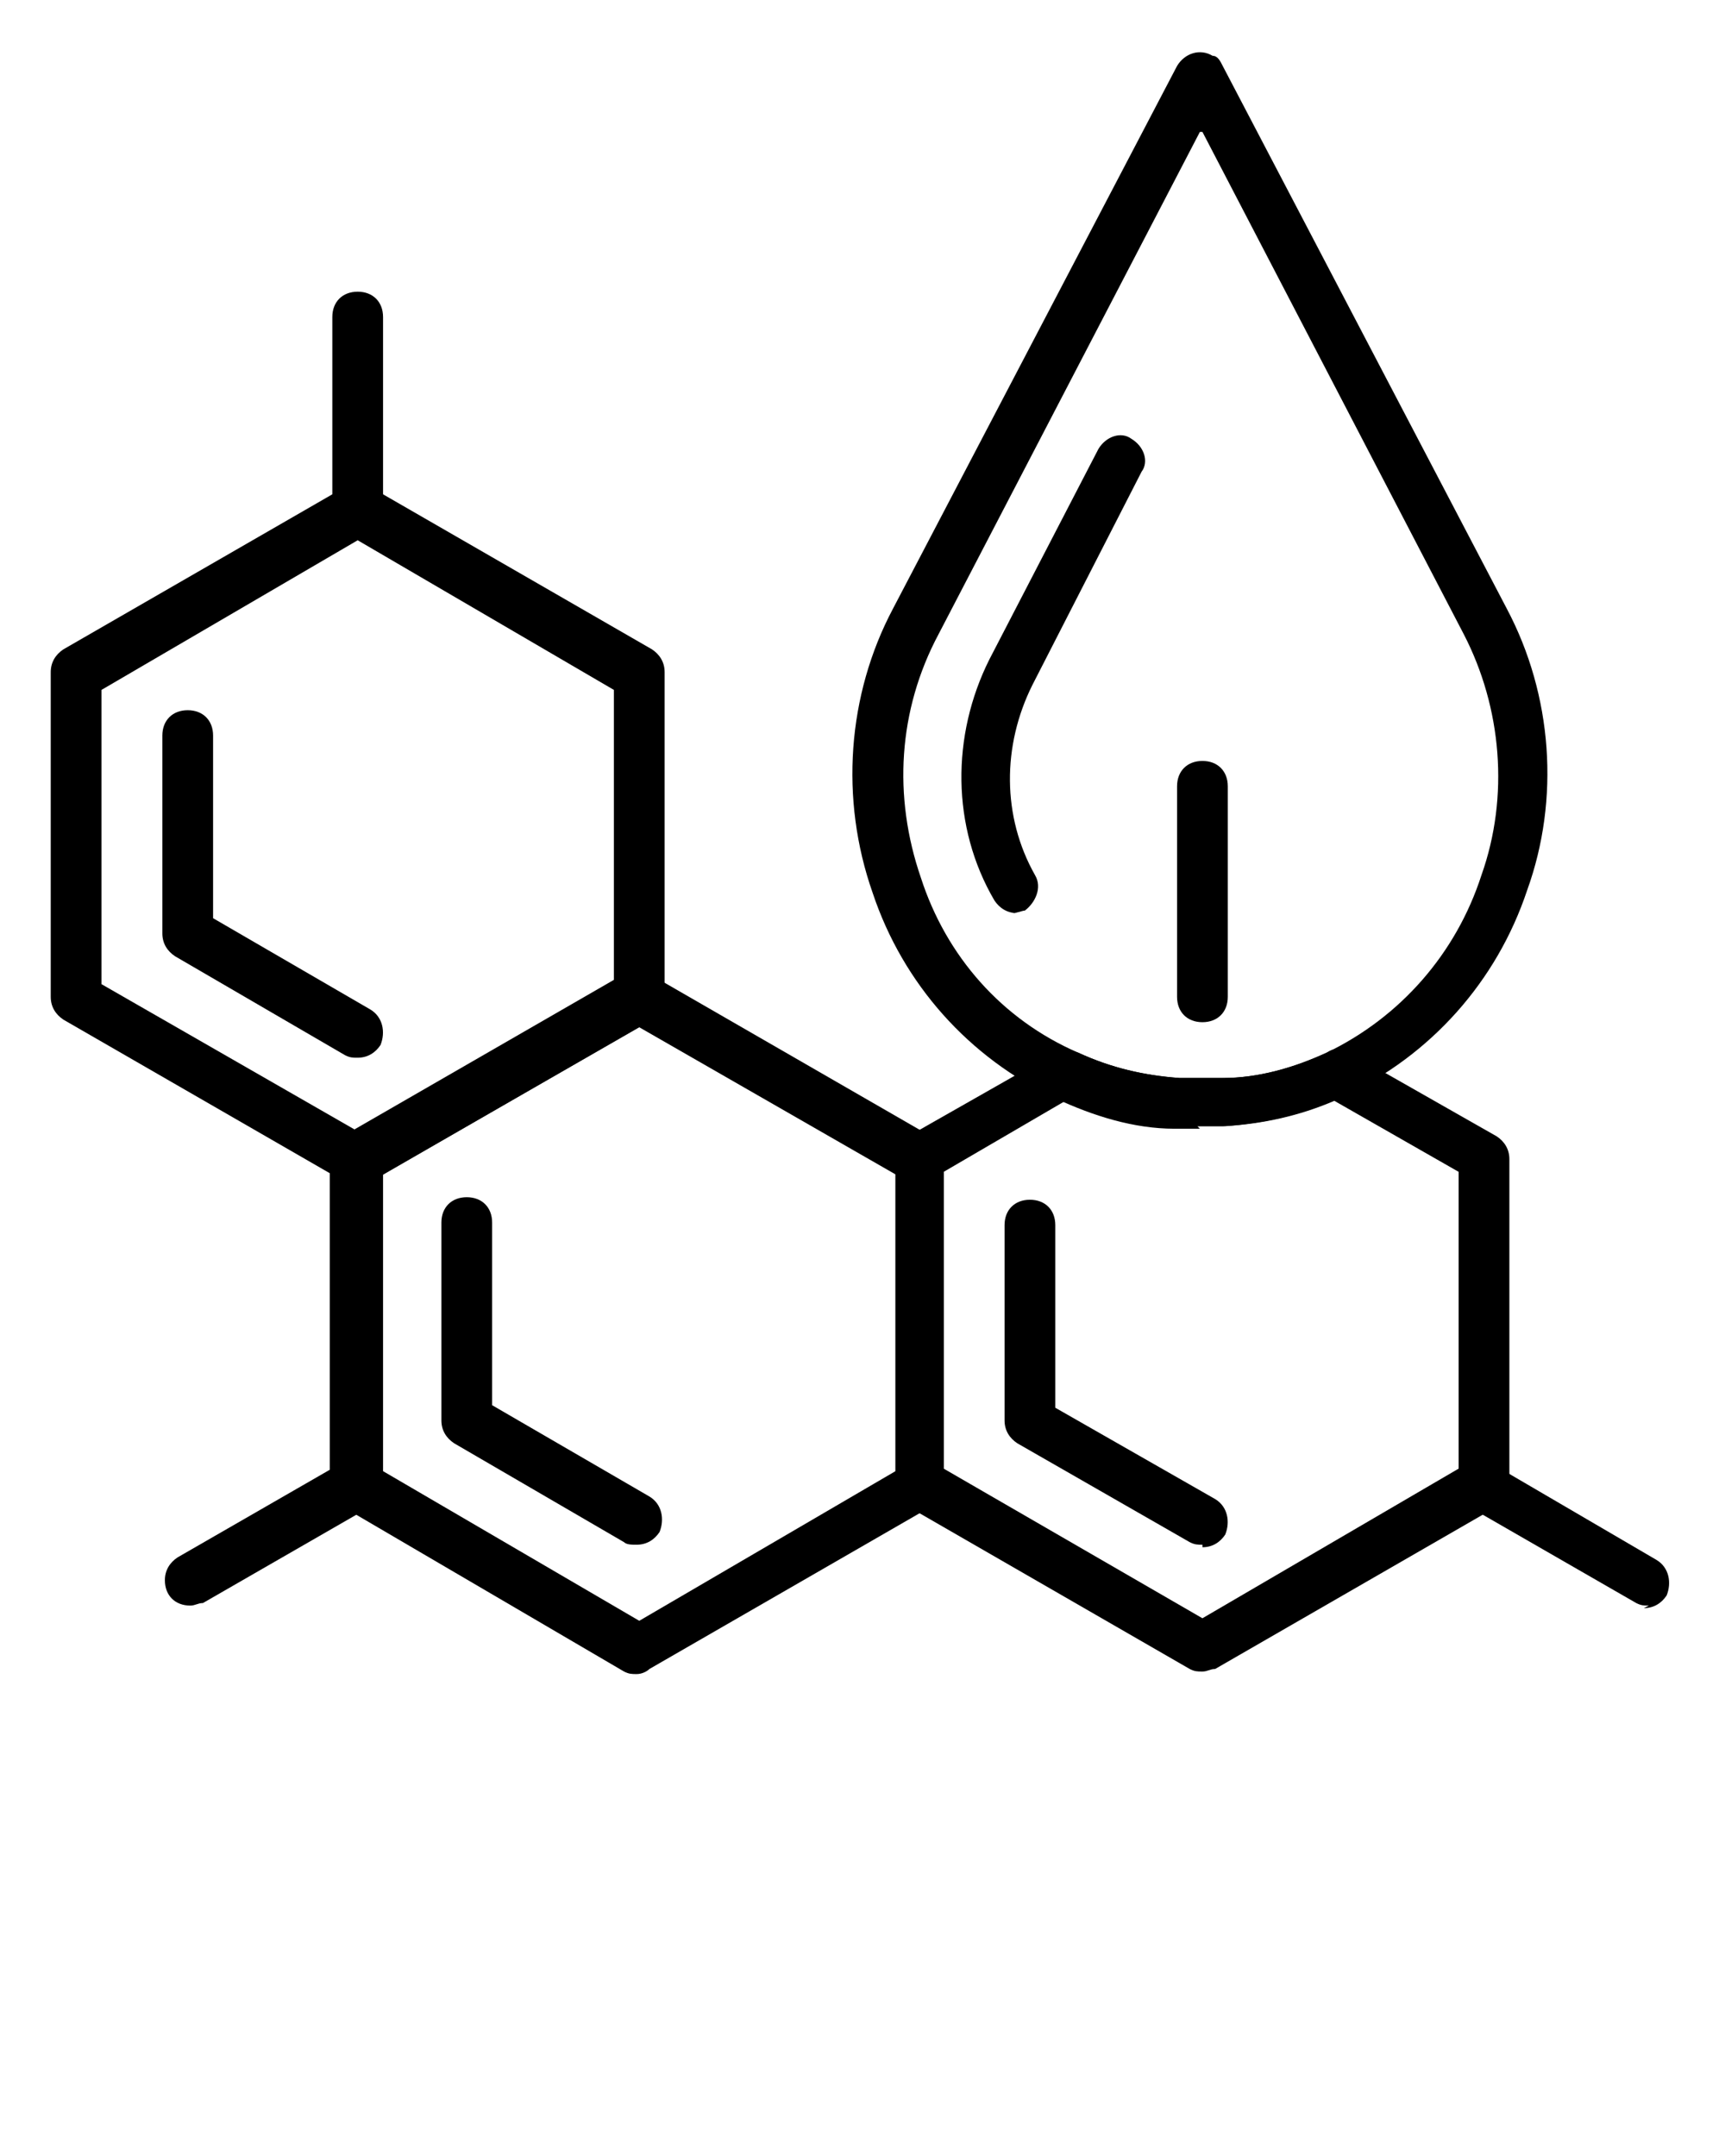 <?xml version="1.0" encoding="UTF-8"?>
<svg id="Capa_1" xmlns="http://www.w3.org/2000/svg" version="1.1" viewBox="0 0 68 85">
  <!-- Generator: Adobe Illustrator 29.6.0, SVG Export Plug-In . SVG Version: 2.1.1 Build 207)  -->
  <path d="M14.1,46.7c-.2,0-.3,0-.5-.1l-11.1-6.4c-.3-.2-.5-.5-.5-.9v-12.8c0-.4.2-.7.5-.9l11.1-6.4c.3-.2.7-.2,1,0l11.1,6.4c.3.2.5.5.5.9v12.8c0,.4-.2.7-.5.9l-11.1,6.4c-.2,0-.3.1-.5.1ZM4,38.8l10.1,5.8,10.1-5.8v-11.6l-10.1-5.9-10.1,5.9v11.6Z"/>
  <path d="M25.1,66c-.2,0-.3,0-.5-.1l-11.1-6.5c-.3-.2-.5-.5-.5-.9v-12.8c0-.4.2-.7.5-.9l11.1-6.4c.3-.2.7-.2,1,0l11.1,6.4c.3.2.5.5.5.9v12.8c0,.4-.2.7-.5.9l-11.1,6.4c-.1.1-.3.2-.5.2ZM15.1,58l10.1,5.9,10.1-5.9v-11.7l-10.1-5.8-10.1,5.8v11.7Z"/>
  <path d="M47.3,44.5h-1c-1.6,0-3.2-.5-4.7-1.2-3.4-1.6-6-4.5-7.2-8.1-1.3-3.7-1-7.8.8-11.2L46.4,2.6c.3-.5.9-.7,1.4-.4.2,0,.3.2.4.4l11.2,21.4c1.8,3.4,2.1,7.5.8,11.1-1.2,3.6-3.8,6.5-7.2,8.1-1.5.7-3.1,1.1-4.8,1.2-.3,0-.6,0-1,0ZM47.3,5.2l-10.3,19.8c-1.6,3-1.8,6.4-.7,9.6,1,3.1,3.2,5.6,6.2,6.9,1.3.6,2.6.9,4,1,.6,0,1.2,0,1.7,0,1.4,0,2.8-.4,4.1-1h0c2.9-1.4,5.1-3.9,6.1-7,1.1-3.1.8-6.6-.7-9.5l-10.3-19.8Z"/>
  <path d="M47.4,65.9c-.2,0-.3,0-.5-.1l-11.1-6.4c-.3-.2-.5-.5-.5-.9v-12.8c0-.4.2-.7.5-.9l5.8-3.3c.3-.1.6-.1.9,0,1.3.6,2.6.9,4,1,.6,0,1.2,0,1.7,0,1.4,0,2.8-.4,4.1-1,.3-.2.6-.2.9,0l5.8,3.3c.3.2.5.5.5.9v12.8c0,.4-.2.7-.5.9l-11.1,6.4c-.2,0-.3.1-.5.1ZM37.2,57.9l10.2,5.9,10.1-5.9v-11.7l-4.9-2.8c-1.4.6-2.8.9-4.3,1-.7,0-1.4,0-2.1,0-1.4,0-2.9-.4-4.2-1l-4.8,2.8v11.7Z"/>
  <path d="M14.1,41.7c-.2,0-.3,0-.5-.1l-6.7-3.9c-.3-.2-.5-.5-.5-.9v-7.8c0-.6.4-1,1-1s1,.4,1,1v7.2l6.2,3.6c.5.3.6.9.4,1.4-.2.3-.5.5-.9.5Z"/>
  <path d="M25.1,60.9c-.2,0-.4,0-.5-.1l-6.7-3.9c-.3-.2-.5-.5-.5-.9v-7.8c0-.6.4-1,1-1s1,.4,1,1v7.2l6.2,3.6c.5.3.6.9.4,1.4-.2.3-.5.5-.9.5h0Z"/>
  <path d="M47.4,60.9c-.2,0-.3,0-.5-.1l-6.8-3.9c-.3-.2-.5-.5-.5-.9v-7.7c0-.6.4-1,1-1s1,.4,1,1v7.2l6.3,3.6c.5.3.6.9.4,1.4,0,0,0,0,0,0-.2.3-.5.5-.9.5Z"/>
  <path d="M14.1,21.1c-.6,0-1-.4-1-1v-7.6c0-.6.4-1,1-1s1,.4,1,1v7.6c0,.6-.4,1-1,1Z"/>
  <path d="M7.5,63.3c-.6,0-1-.4-1-1,0-.4.2-.7.5-.9l6.6-3.8c.5-.3,1.1-.1,1.4.4,0,0,0,0,0,0,.3.5.1,1.1-.4,1.4l-6.6,3.8c-.2,0-.3.1-.5.1Z"/>
  <path d="M65,63.3c-.2,0-.3,0-.5-.1l-6.6-3.8c-.5-.3-.7-.9-.4-1.3s.9-.7,1.3-.4c0,0,0,0,0,0l6.5,3.8c.5.3.6.9.4,1.4-.2.3-.5.5-.9.5h0Z"/>
  <path d="M47.4,40.3c-.6,0-1-.4-1-1v-8.3c0-.6.4-1,1-1s1,.4,1,1v8.3c0,.6-.4,1-1,1,0,0,0,0,0,0Z"/>
  <path d="M40.1,36c-.4,0-.7-.2-.9-.5-1.7-2.9-1.7-6.5-.2-9.5l4.3-8.3c.3-.5.9-.7,1.3-.4.5.3.7.9.4,1.3l-4.3,8.4c-1.2,2.4-1.2,5.2.1,7.5.3.5,0,1.1-.4,1.4-.1,0-.3.1-.5.1Z"/>
</svg>
